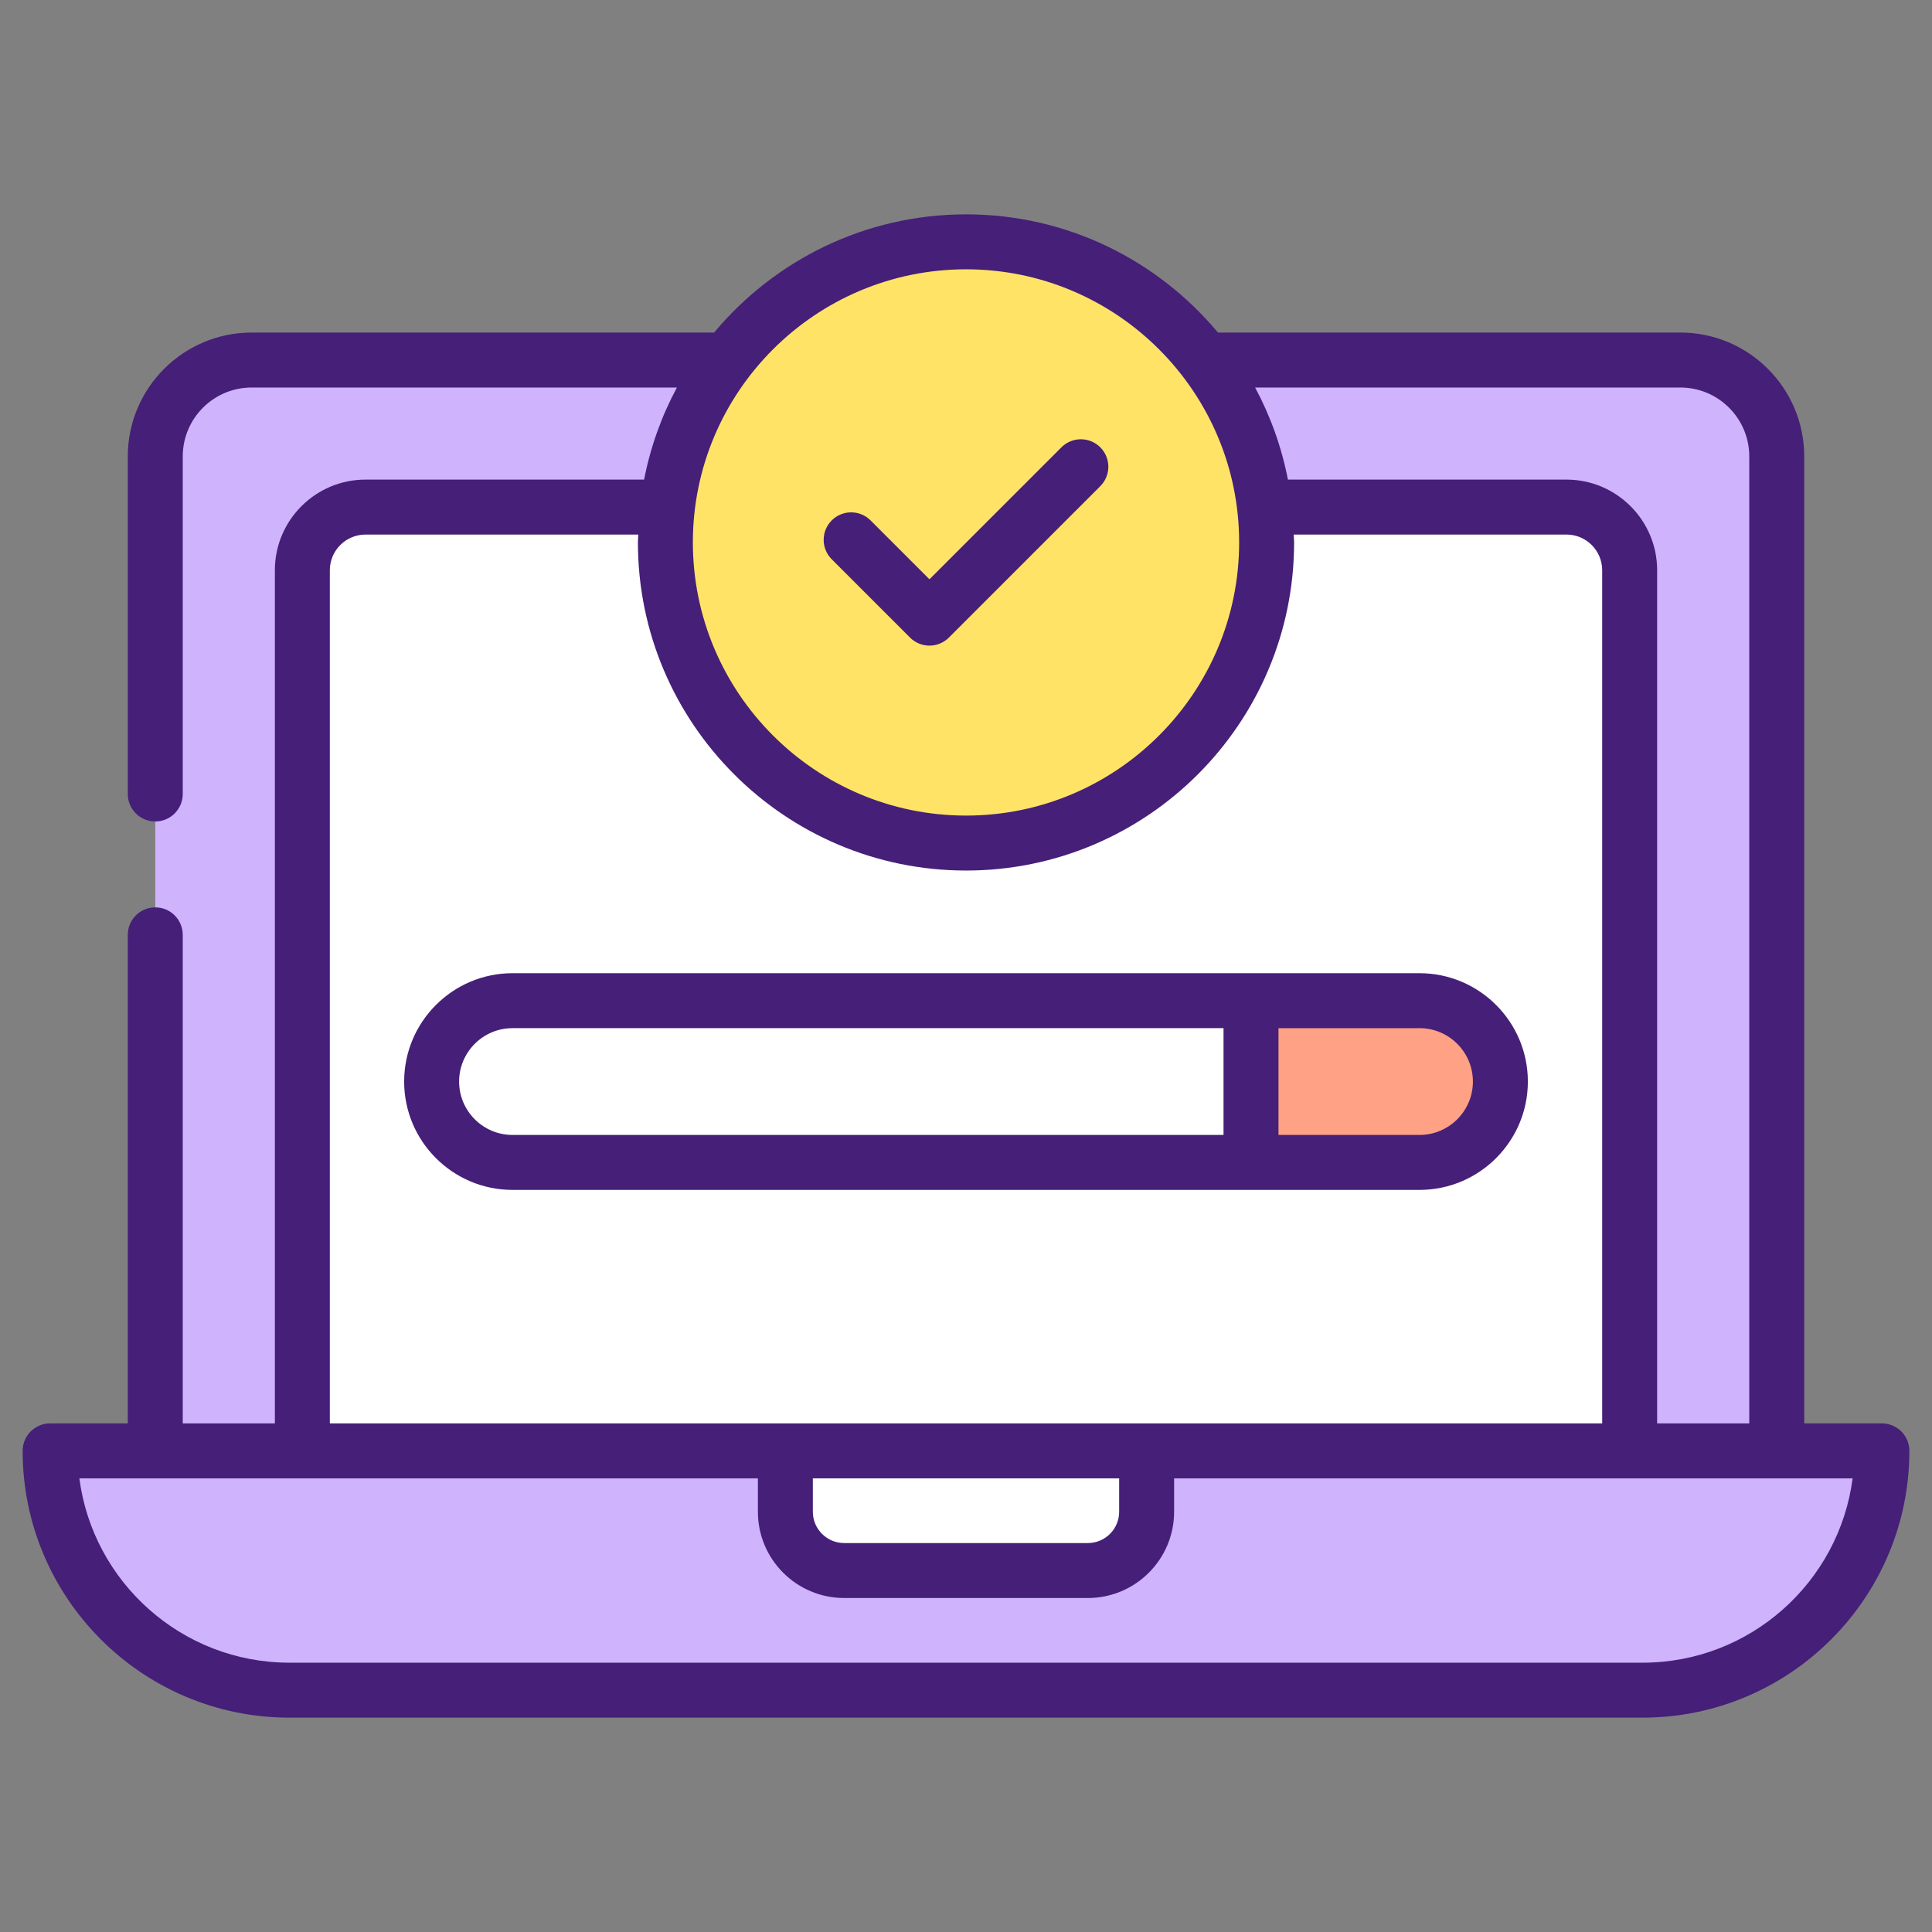 <svg enable-background="new 0 0 512 512" viewBox="0 0 512 512" xmlns="http://www.w3.org/2000/svg"><rect x="0" y="0" width="512" height="512" fill="#808080" stroke="none"/><g id="_x32_7_Laptop"><g><path d="m498.72 384.498c0 35.022-28.391 63.413-63.412 63.413h-358.613c-35.022 0-63.412-28.391-63.412-63.412h485.437z" fill="#cfb3fc"/><path d="m41.147 247.747v136.748h429.709v-263.545c0-14.126-11.456-25.534-25.534-25.534h-378.641c-14.078 0-25.534 11.408-25.534 25.534v89.466z" fill="#cfb3fc"/><path d="m80.127 384.498v-233.375c0-9.246 7.495-16.741 16.741-16.741h318.266c9.246 0 16.741 7.495 16.741 16.741v233.374h-351.748z" fill="#fff"/><path d="m303.871 384.498v16.138c0 8.598-6.97 15.568-15.568 15.568h-64.604c-8.598 0-15.568-6.97-15.568-15.568v-16.138z" fill="#fff"/><path d="m335.667 143.735c0 43.988-35.659 79.685-79.647 79.685s-79.685-35.697-79.685-79.685 35.697-79.647 79.685-79.647 79.647 35.659 79.647 79.647z" fill="#ffe367"/><path d="m397.615 286.62c0 11.837-9.595 21.432-21.432 21.432h-240.364c-11.837 0-21.432-9.595-21.432-21.432s9.595-21.432 21.432-21.432h240.364c11.837.001 21.432 9.596 21.432 21.432z" fill="#fff"/><path d="m376.183 265.189h-44.655v42.864h44.655c11.837 0 21.432-9.596 21.432-21.432s-9.595-21.432-21.432-21.432z" fill="#ffa185"/><g fill="#451f78"><path d="m498.718 377.215h-20.581v-256.263c0-18.095-14.722-32.819-32.817-32.819h-122.554c-15.959-19.124-39.947-31.326-66.744-31.326-26.809 0-50.809 12.202-66.775 31.326h-122.567c-18.095 0-32.814 14.724-32.814 32.819v89.465c0 4.02 3.259 7.282 7.282 7.282s7.282-3.262 7.282-7.282v-89.465c0-10.064 8.187-18.256 18.251-18.256h112.711c-4.058 7.54-7.013 15.746-8.7 24.405h-73.824c-13.245 0-24.023 10.775-24.023 24.021v226.093h-24.417v-129.47c0-4.02-3.259-7.282-7.282-7.282s-7.282 3.262-7.282 7.282v129.47h-20.582c-4.022 0-7.282 3.262-7.282 7.282 0 38.982 31.712 70.697 70.694 70.697h358.614c38.98 0 70.692-31.715 70.692-70.697 0-4.021-3.259-7.282-7.282-7.282zm-53.398-274.519c10.064 0 18.254 8.192 18.254 18.256v256.262h-24.416v-226.093c0-13.245-10.778-24.021-24.023-24.021h-73.822c-1.686-8.659-4.64-16.865-8.695-24.405h112.702zm-189.299-31.326c39.902 0 72.365 32.464 72.365 72.365 0 39.925-32.464 72.403-72.365 72.403-39.925 0-72.405-32.478-72.405-72.403 0-39.901 32.48-72.365 72.405-72.365zm-168.613 79.751c0-5.215 4.243-9.457 9.46-9.457h72.29c-.017.696-.105 1.372-.105 2.072 0 47.951 39.015 86.966 86.969 86.966 47.932 0 86.928-39.015 86.928-86.966 0-.699-.088-1.376-.105-2.072h72.29c5.217 0 9.46 4.243 9.46 9.457v226.093c-67.35 0-261.303 0-337.187 0zm128.005 240.657h81.176v8.86c0 4.57-3.717 8.287-8.287 8.287h-64.602c-4.57 0-8.287-3.717-8.287-8.287zm219.895 48.852h-358.614c-28.484 0-52.08-21.328-55.662-48.852h179.818v8.86c0 12.6 10.249 22.85 22.85 22.85h64.602c12.601 0 22.85-10.249 22.85-22.85v-8.86h179.815c-3.581 27.524-27.177 48.852-55.659 48.852z"/><path d="m241.167 168.965c1.365 1.365 3.217 2.133 5.148 2.133 1.932 0 3.783-.768 5.148-2.133l40.124-40.124c2.844-2.844 2.844-7.452 0-10.297-2.844-2.844-7.452-2.844-10.297 0l-34.976 34.976-15.604-15.606c-2.844-2.844-7.452-2.844-10.297 0-2.844 2.844-2.844 7.452 0 10.297z"/><path d="m376.184 315.336c15.834 0 28.714-12.88 28.714-28.714s-12.88-28.714-28.714-28.714c-113.086 0-137.069 0-240.365 0-15.834 0-28.714 12.88-28.714 28.714s12.88 28.714 28.714 28.714zm0-42.865c7.803 0 14.151 6.348 14.151 14.151s-6.348 14.151-14.151 14.151h-37.372v-28.301h37.372zm-254.516 14.151c0-7.803 6.348-14.151 14.151-14.151h188.429v28.301h-188.429c-7.803.001-14.151-6.347-14.151-14.15z"/></g></g></g><g id="Layer_1"/></svg>